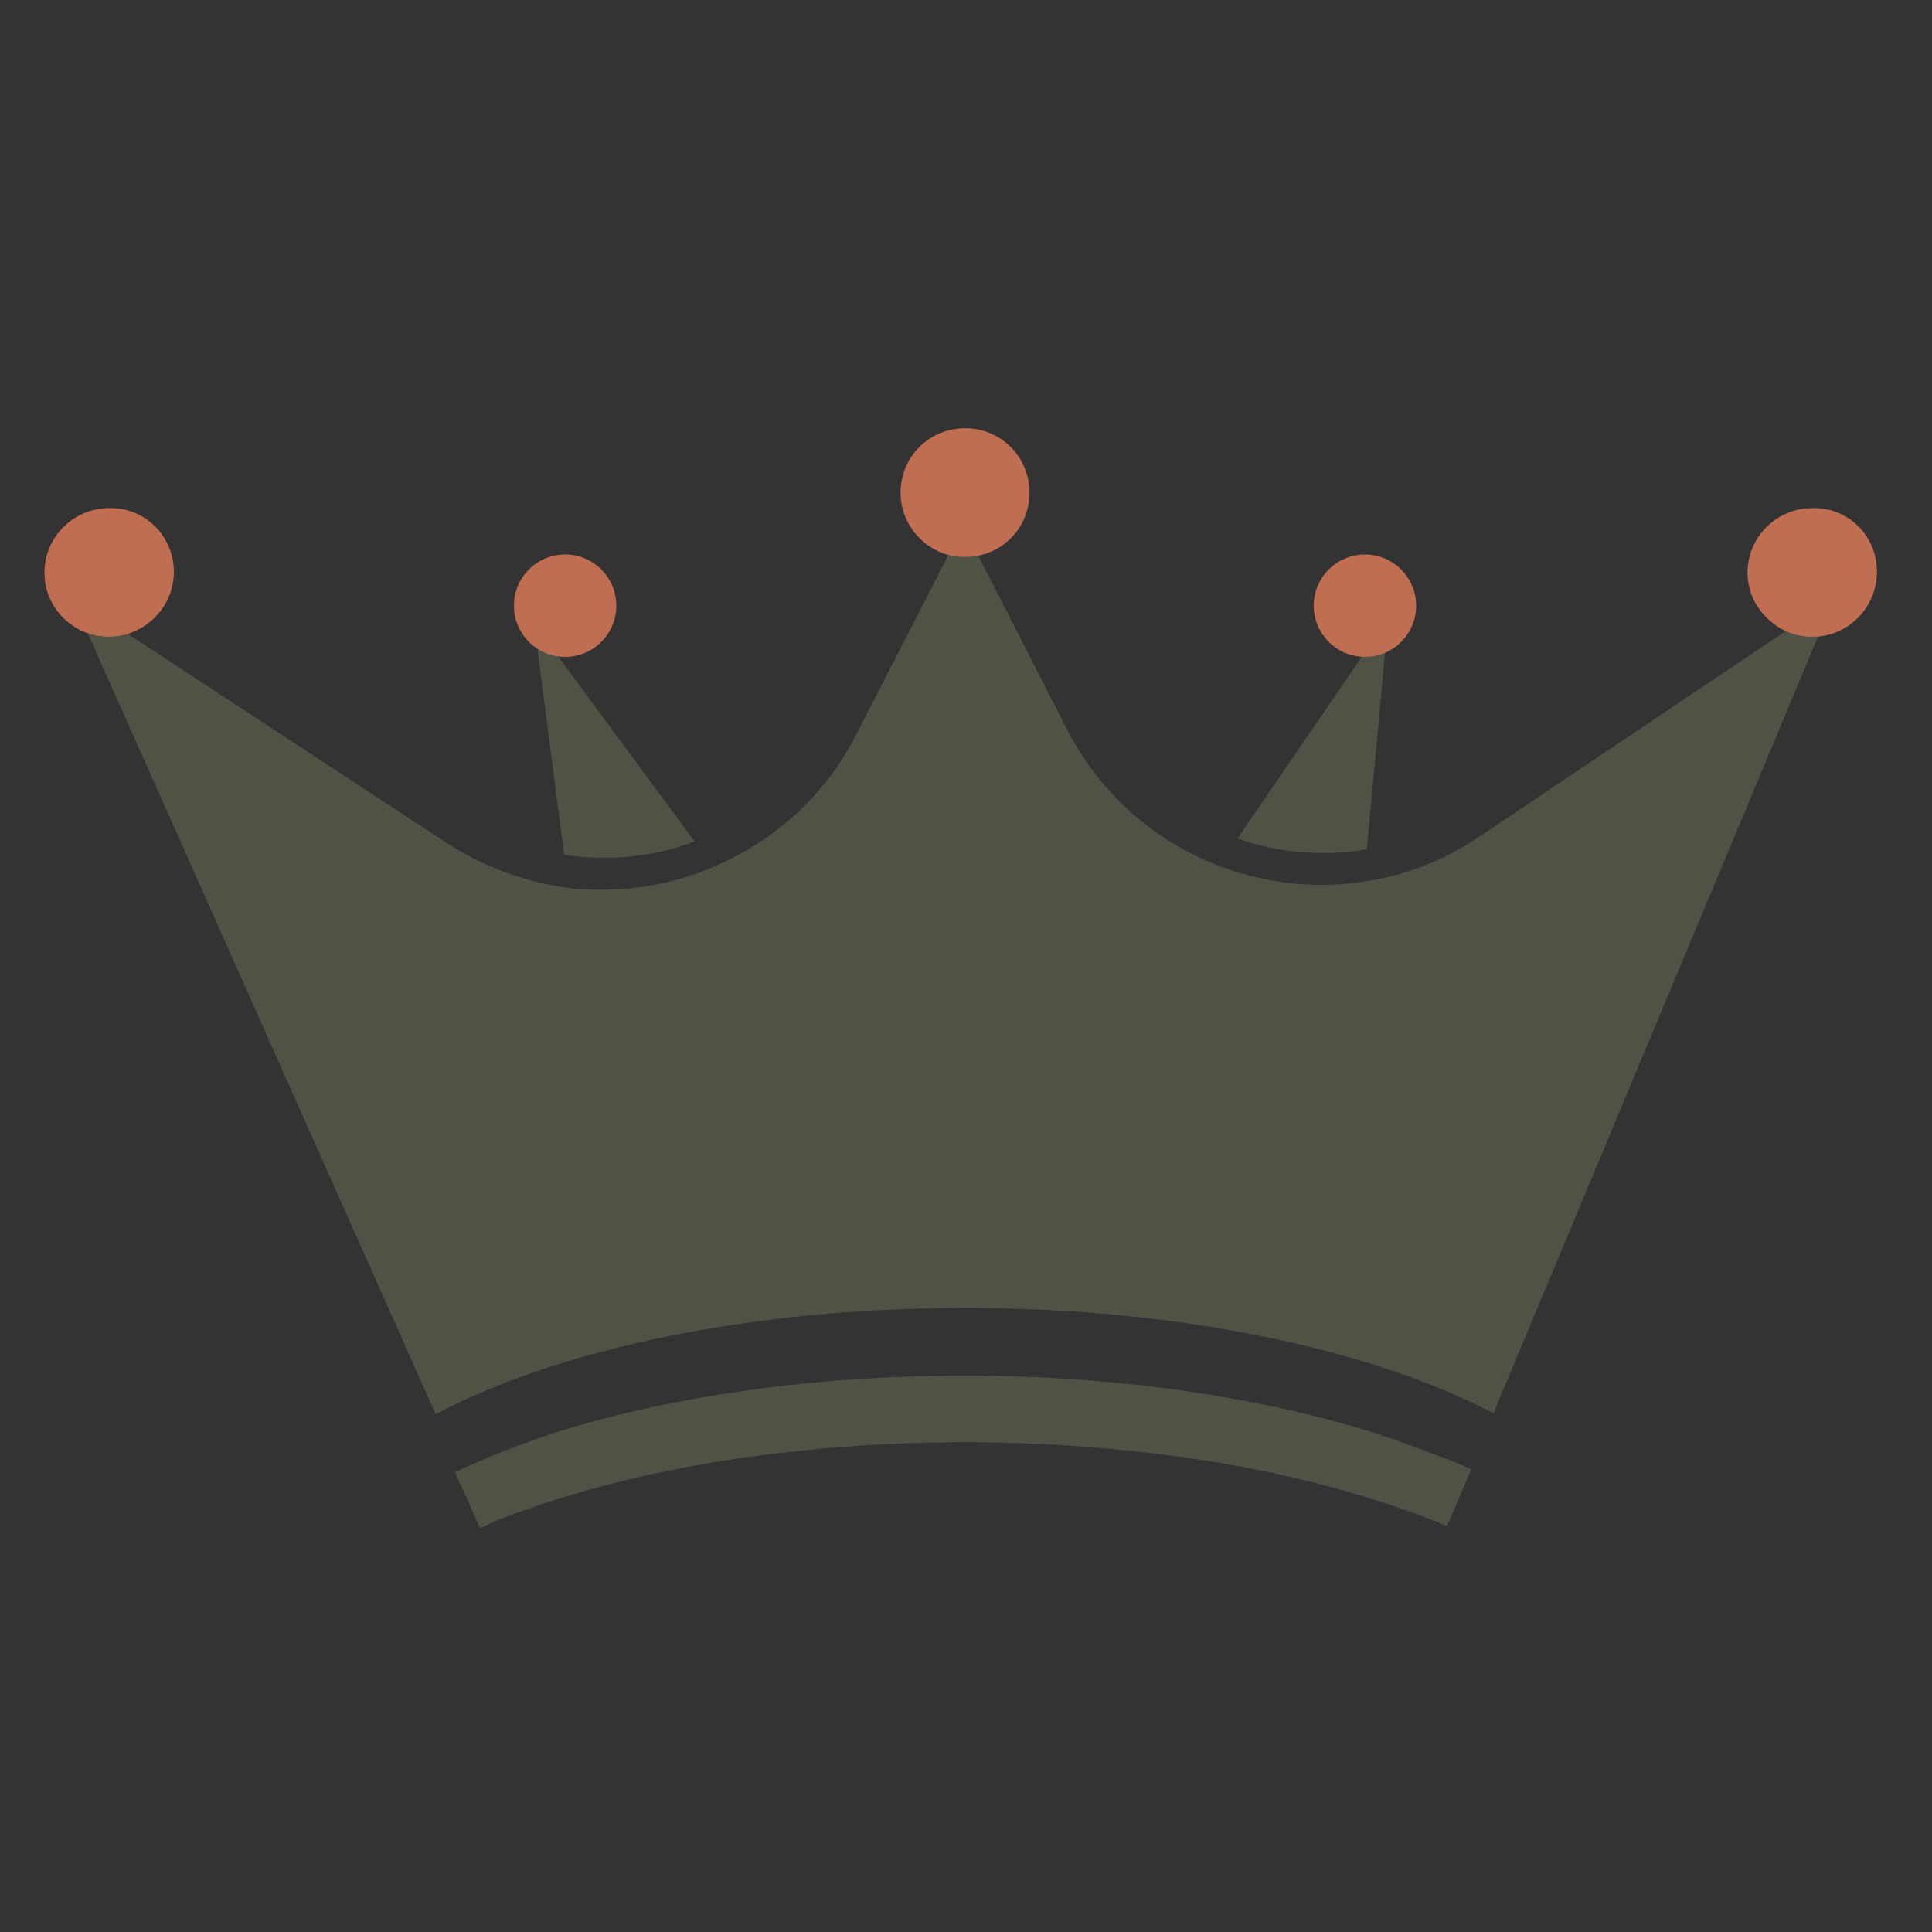 <?xml version="1.0" encoding="utf-8"?>
<!-- Generator: Adobe Illustrator 27.8.1, SVG Export Plug-In . SVG Version: 6.00 Build 0)  -->
<svg version="1.1" id="Layer_1" xmlns="http://www.w3.org/2000/svg" xmlns:xlink="http://www.w3.org/1999/xlink" x="0px" y="0px"
	 viewBox="0 0 200 200" style="enable-background:new 0 0 200 200;" xml:space="preserve">
<rect x="0" y="0" width="200" height="200" fill="#333333" stroke="none"/>
<style type="text/css">
	.st0{fill:#FFFFFF;}
	.st1{fill:#4E5346;}
	.st2{fill:#C06E52;}
</style>
<g>
	<g>
		<g>
			<g>
				<path class="st0" d="M184.8,65.3c0.9,0.4,1.8,0.6,2.8,0.6c0.2,0,0.4,0,0.6,0l1.7-4.1L184.8,65.3z M99.9,54.6l-1.5,2.9
					c1,0.2,2,0.2,3,0L99.9,54.6z M7.5,61.8l1.7,3.8c0.7,0.2,1.4,0.3,2.1,0.3s1.4-0.1,2-0.3L7.5,61.8z"/>
				<path class="st1" d="M188.2,65.9l-33.6,80.4c-12.6-6.6-32.4-10.9-54.7-10.9s-42.2,4.3-54.8,11l-36-80.8c0.7,0.2,1.4,0.3,2.1,0.3
					c0.7,0,1.4-0.1,2-0.3l33.1,21.7c3.9,2.5,8.1,4,12.4,4.6c1.2,0.2,2.5,0.2,3.7,0.2c3.9,0,7.8-0.8,11.3-2.3
					c6.2-2.6,11.6-7.2,14.9-13.7L94,65.6l4.2-8.2c1,0.2,2,0.2,3,0l4.2,8.2l5.1,10c3.5,6.7,9.1,11.5,15.6,14c3.4,1.3,7,2,10.7,2
					c1.4,0,2.8-0.1,4.2-0.3c4.3-0.6,8.5-2.2,12.3-4.8L184,65.9l0,0l0.9-0.6c0.7,0.3,1.4,0.5,2.2,0.6l0,0c0.2,0,0.4,0,0.6,0
					C187.8,65.9,188,65.9,188.2,65.9z"/>
				<path class="st1" d="M13.3,65.6c-0.6,0.2-1.3,0.3-2,0.3s-1.5-0.1-2.1-0.3l-1.7-3.8L13.3,65.6z"/>
				<path class="st1" d="M101.4,57.5c-1,0.2-2,0.2-3,0l1.5-2.9L101.4,57.5z"/>
				<path class="st1" d="M189.9,61.8l-1.7,4.1c-0.2,0-0.4,0-0.6,0c-1,0-2-0.2-2.8-0.6L189.9,61.8z"/>
			</g>
			<g>
				<path class="st2" d="M18,59.2c0,3-2,5.5-4.7,6.4c-0.6,0.2-1.3,0.3-2,0.3s-1.5-0.1-2.1-0.3c-2.7-0.9-4.6-3.4-4.6-6.3
					c0-3.7,3-6.7,6.7-6.7C15,52.5,18,55.5,18,59.2z"/>
			</g>
			<g>
				<path class="st2" d="M102.1,57.3c-0.2,0.1-0.4,0.1-0.7,0.2c-1,0.2-2,0.2-3,0c-2.2-0.5-4-2.1-4.8-4.3c-1.2-3.5,0.6-7.3,4.1-8.5
					s7.3,0.6,8.5,4.1C107.4,52.3,105.6,56.1,102.1,57.3z"/>
			</g>
			<g>
				<path class="st2" d="M194.3,59.2c0,3.5-2.7,6.4-6.1,6.7c-0.2,0-0.4,0-0.6,0c-1,0-2-0.2-2.8-0.6c-2.3-1.1-3.9-3.4-3.9-6
					c0-3.7,3-6.7,6.7-6.7C191.4,52.5,194.3,55.5,194.3,59.2z"/>
			</g>
			<path class="st1" d="M71.9,87.1c-2.9,1.1-6.1,1.7-9.3,1.7c-1.4,0-2.8-0.1-4.2-0.3l-3.1-23.9L71.9,87.1z"/>
			<path class="st1" d="M143.7,64l-2.2,23.9c-1.5,0.3-3,0.4-4.6,0.4c-3,0-6-0.5-8.8-1.5L143.7,64z"/>
			<g>
				<circle class="st2" cx="141.3" cy="62.7" r="5.3"/>
			</g>
			<g>
				<circle class="st2" cx="58.5" cy="62.7" r="5.3"/>
			</g>
		</g>
	</g>
	<path class="st1" d="M152.3,152.1l-2.5,5.9c-1.3-0.6-2.7-1.1-4.1-1.6c-8.1-2.9-17.8-5.1-28.6-6.2c-5.5-0.6-11.3-0.9-17.2-0.9
		s-11.7,0.3-17.2,0.9c-10.8,1.1-20.5,3.3-28.6,6.2c-1.5,0.5-3,1.1-4.4,1.8l-2.6-5.8c1.5-0.7,3.1-1.4,4.8-2.1c2.9-1.1,6-2.2,9.3-3.1
		c11-3,24.3-4.8,38.6-4.8s27.6,1.8,38.6,4.8c3.4,0.9,6.5,2,9.4,3.1C149.5,150.9,151,151.5,152.3,152.1z"/>
</g>
</svg>
